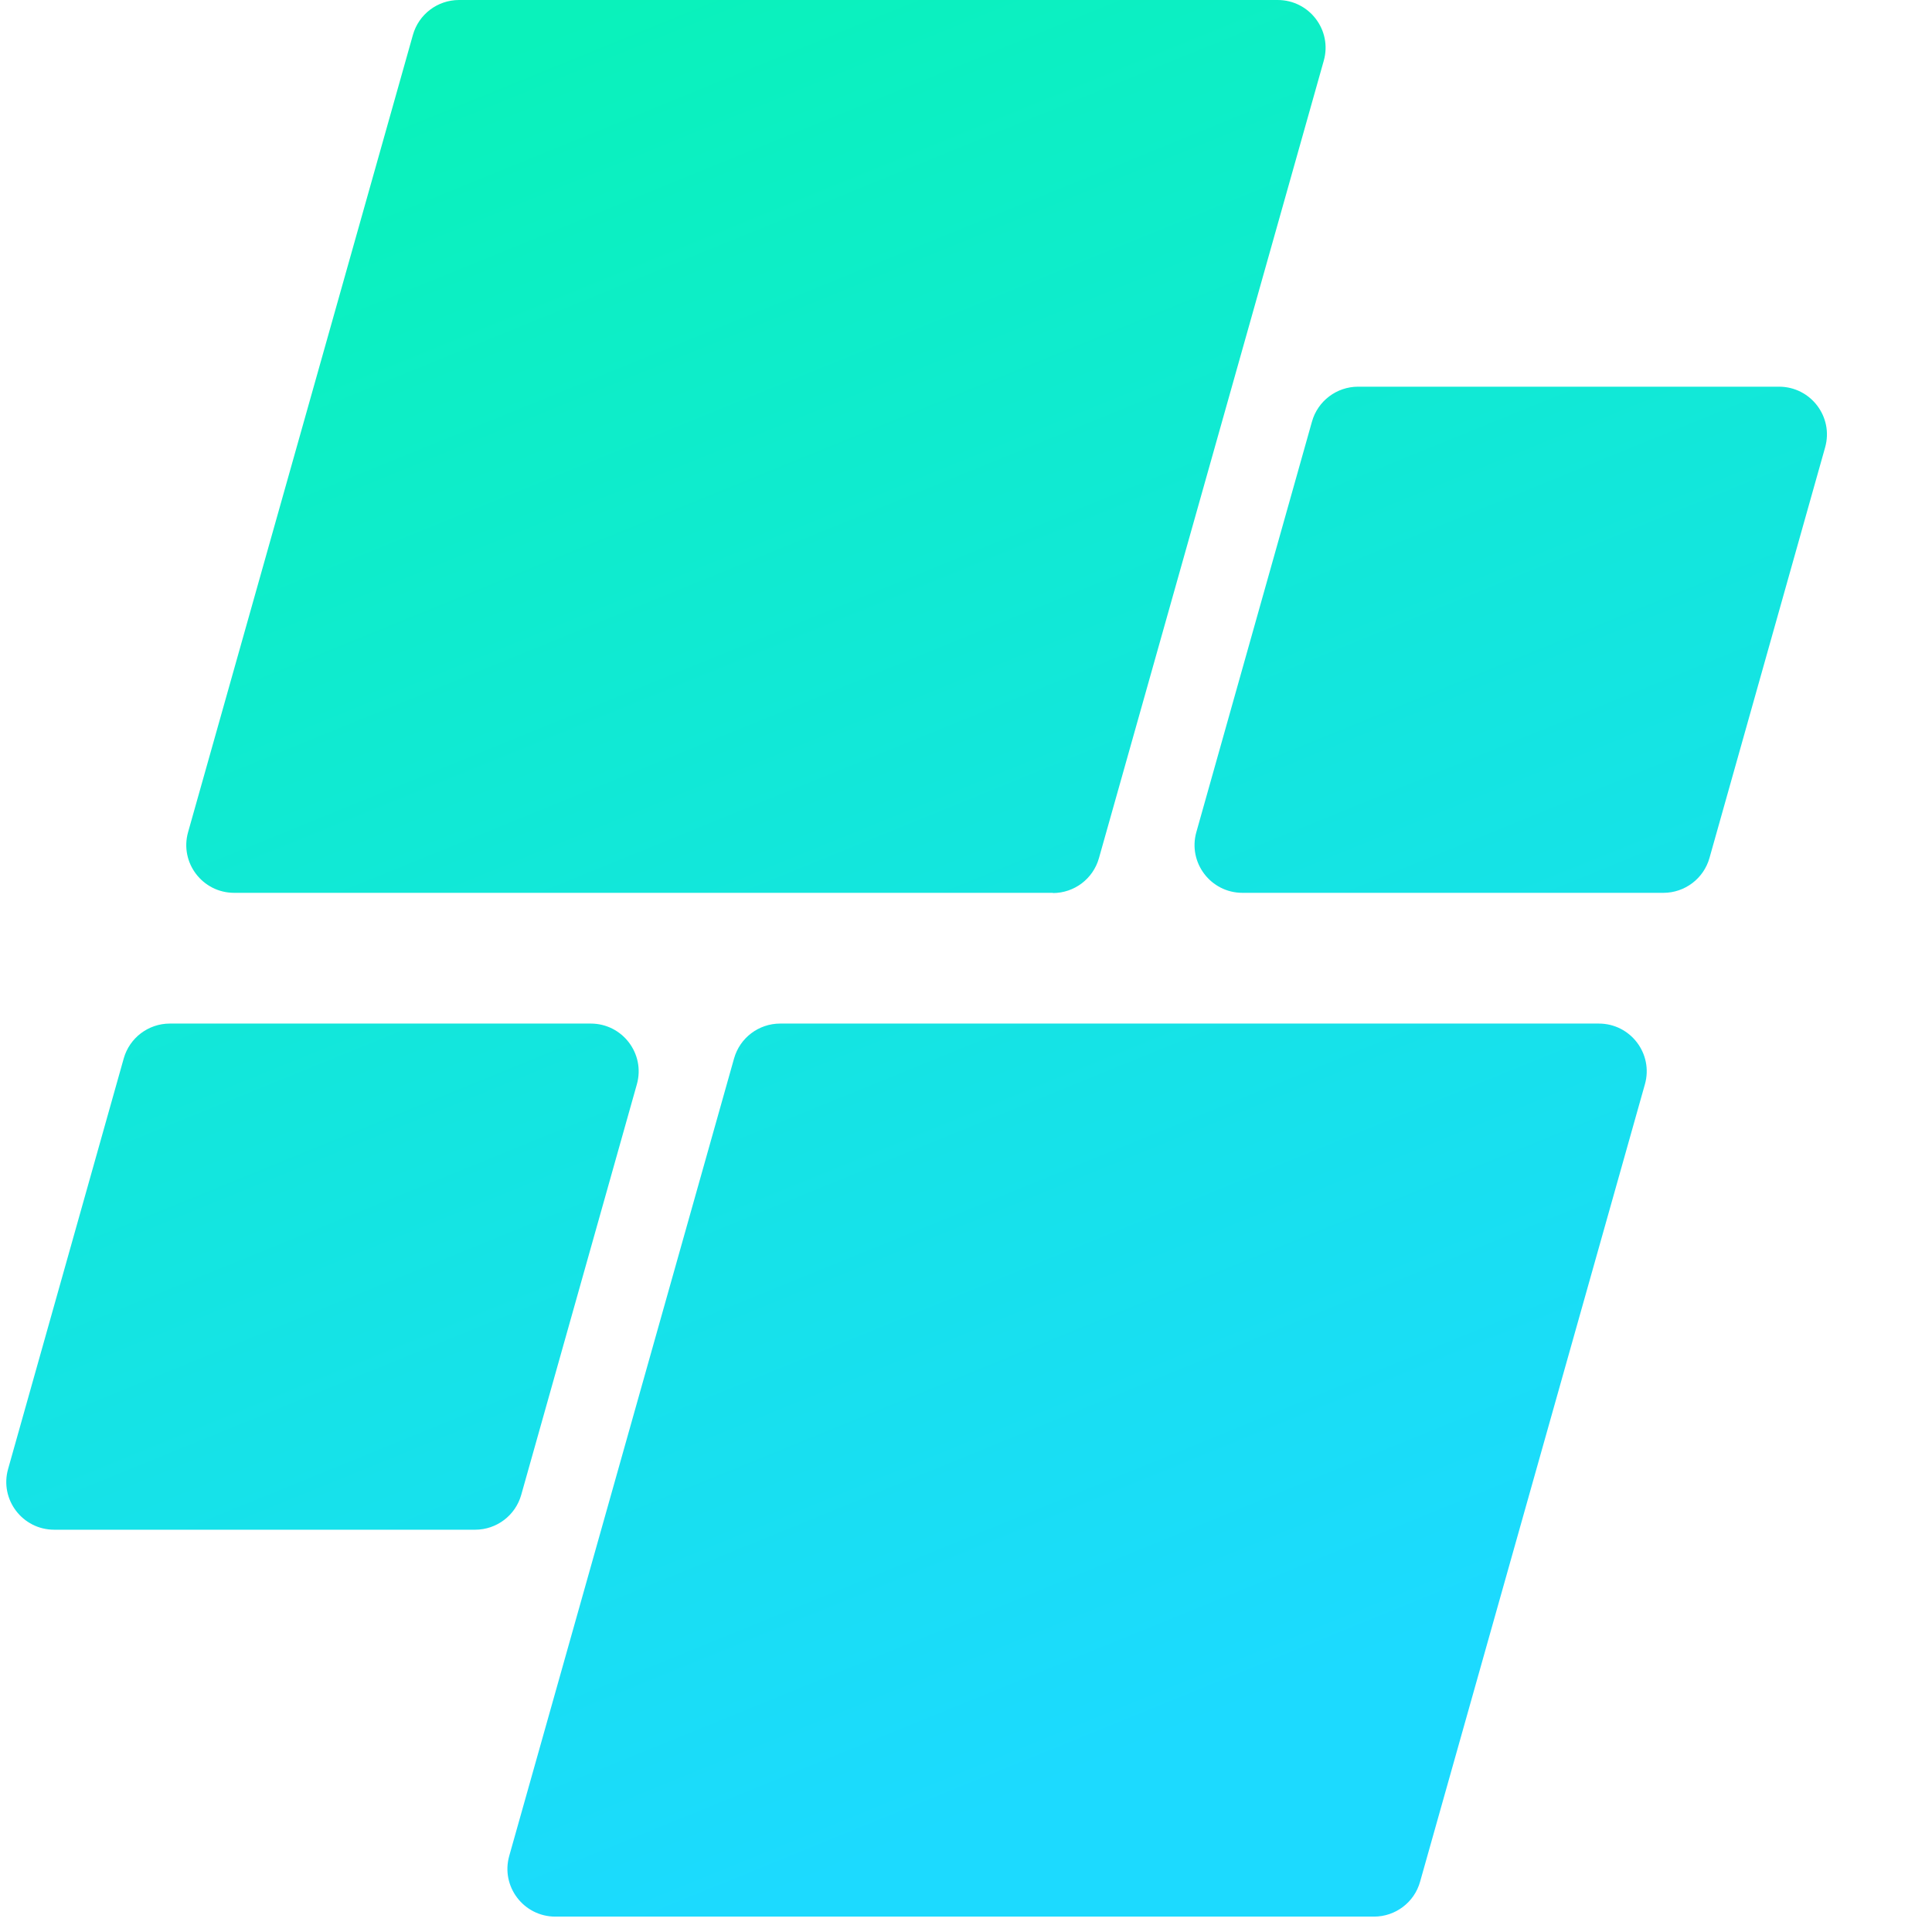 <svg width="54" height="54" viewBox="0 0 54 54" fill="none" xmlns="http://www.w3.org/2000/svg">
<path d="M36.67 11.784L33.438 23.259C33.199 24.11 33.84 24.955 34.728 24.955H46.492C47.092 24.955 47.619 24.556 47.781 23.979L51.013 12.504C51.253 11.653 50.611 10.808 49.724 10.808H37.96C37.36 10.808 36.832 11.207 36.67 11.784ZM20.517 29.585L14.233 51.874C13.993 52.725 14.635 53.57 15.522 53.57H38.403C39.003 53.57 39.531 53.172 39.692 52.594L45.976 30.305C46.216 29.454 45.575 28.609 44.687 28.609H21.806C21.206 28.609 20.679 29.008 20.517 29.585ZM14.569 41.78L17.801 30.305C18.04 29.454 17.399 28.609 16.511 28.609H4.747C4.147 28.609 3.62 29.008 3.458 29.585L0.226 41.06C-0.014 41.911 0.628 42.756 1.515 42.756H13.28C13.879 42.756 14.407 42.358 14.569 41.78ZM29.433 24.955H6.546C5.658 24.955 5.017 24.11 5.257 23.259L11.541 0.976C11.703 0.399 12.23 0 12.83 0H35.711C36.599 0 37.24 0.845 37 1.696L30.716 23.985C30.554 24.562 30.027 24.961 29.427 24.961L29.433 24.955Z" fill="url(#paint0_linear_113_282)"/>
<defs>
<linearGradient id="paint0_linear_113_282" x1="15.542" y1="0.691" x2="35.56" y2="49.826" gradientUnits="userSpaceOnUse">
<stop stop-color="#0AF2BB"/>
<stop offset="0.96" stop-color="#1CDAFF"/>
<stop offset="1" stop-color="#1CDAFF"/>
</linearGradient>
</defs>
</svg>
